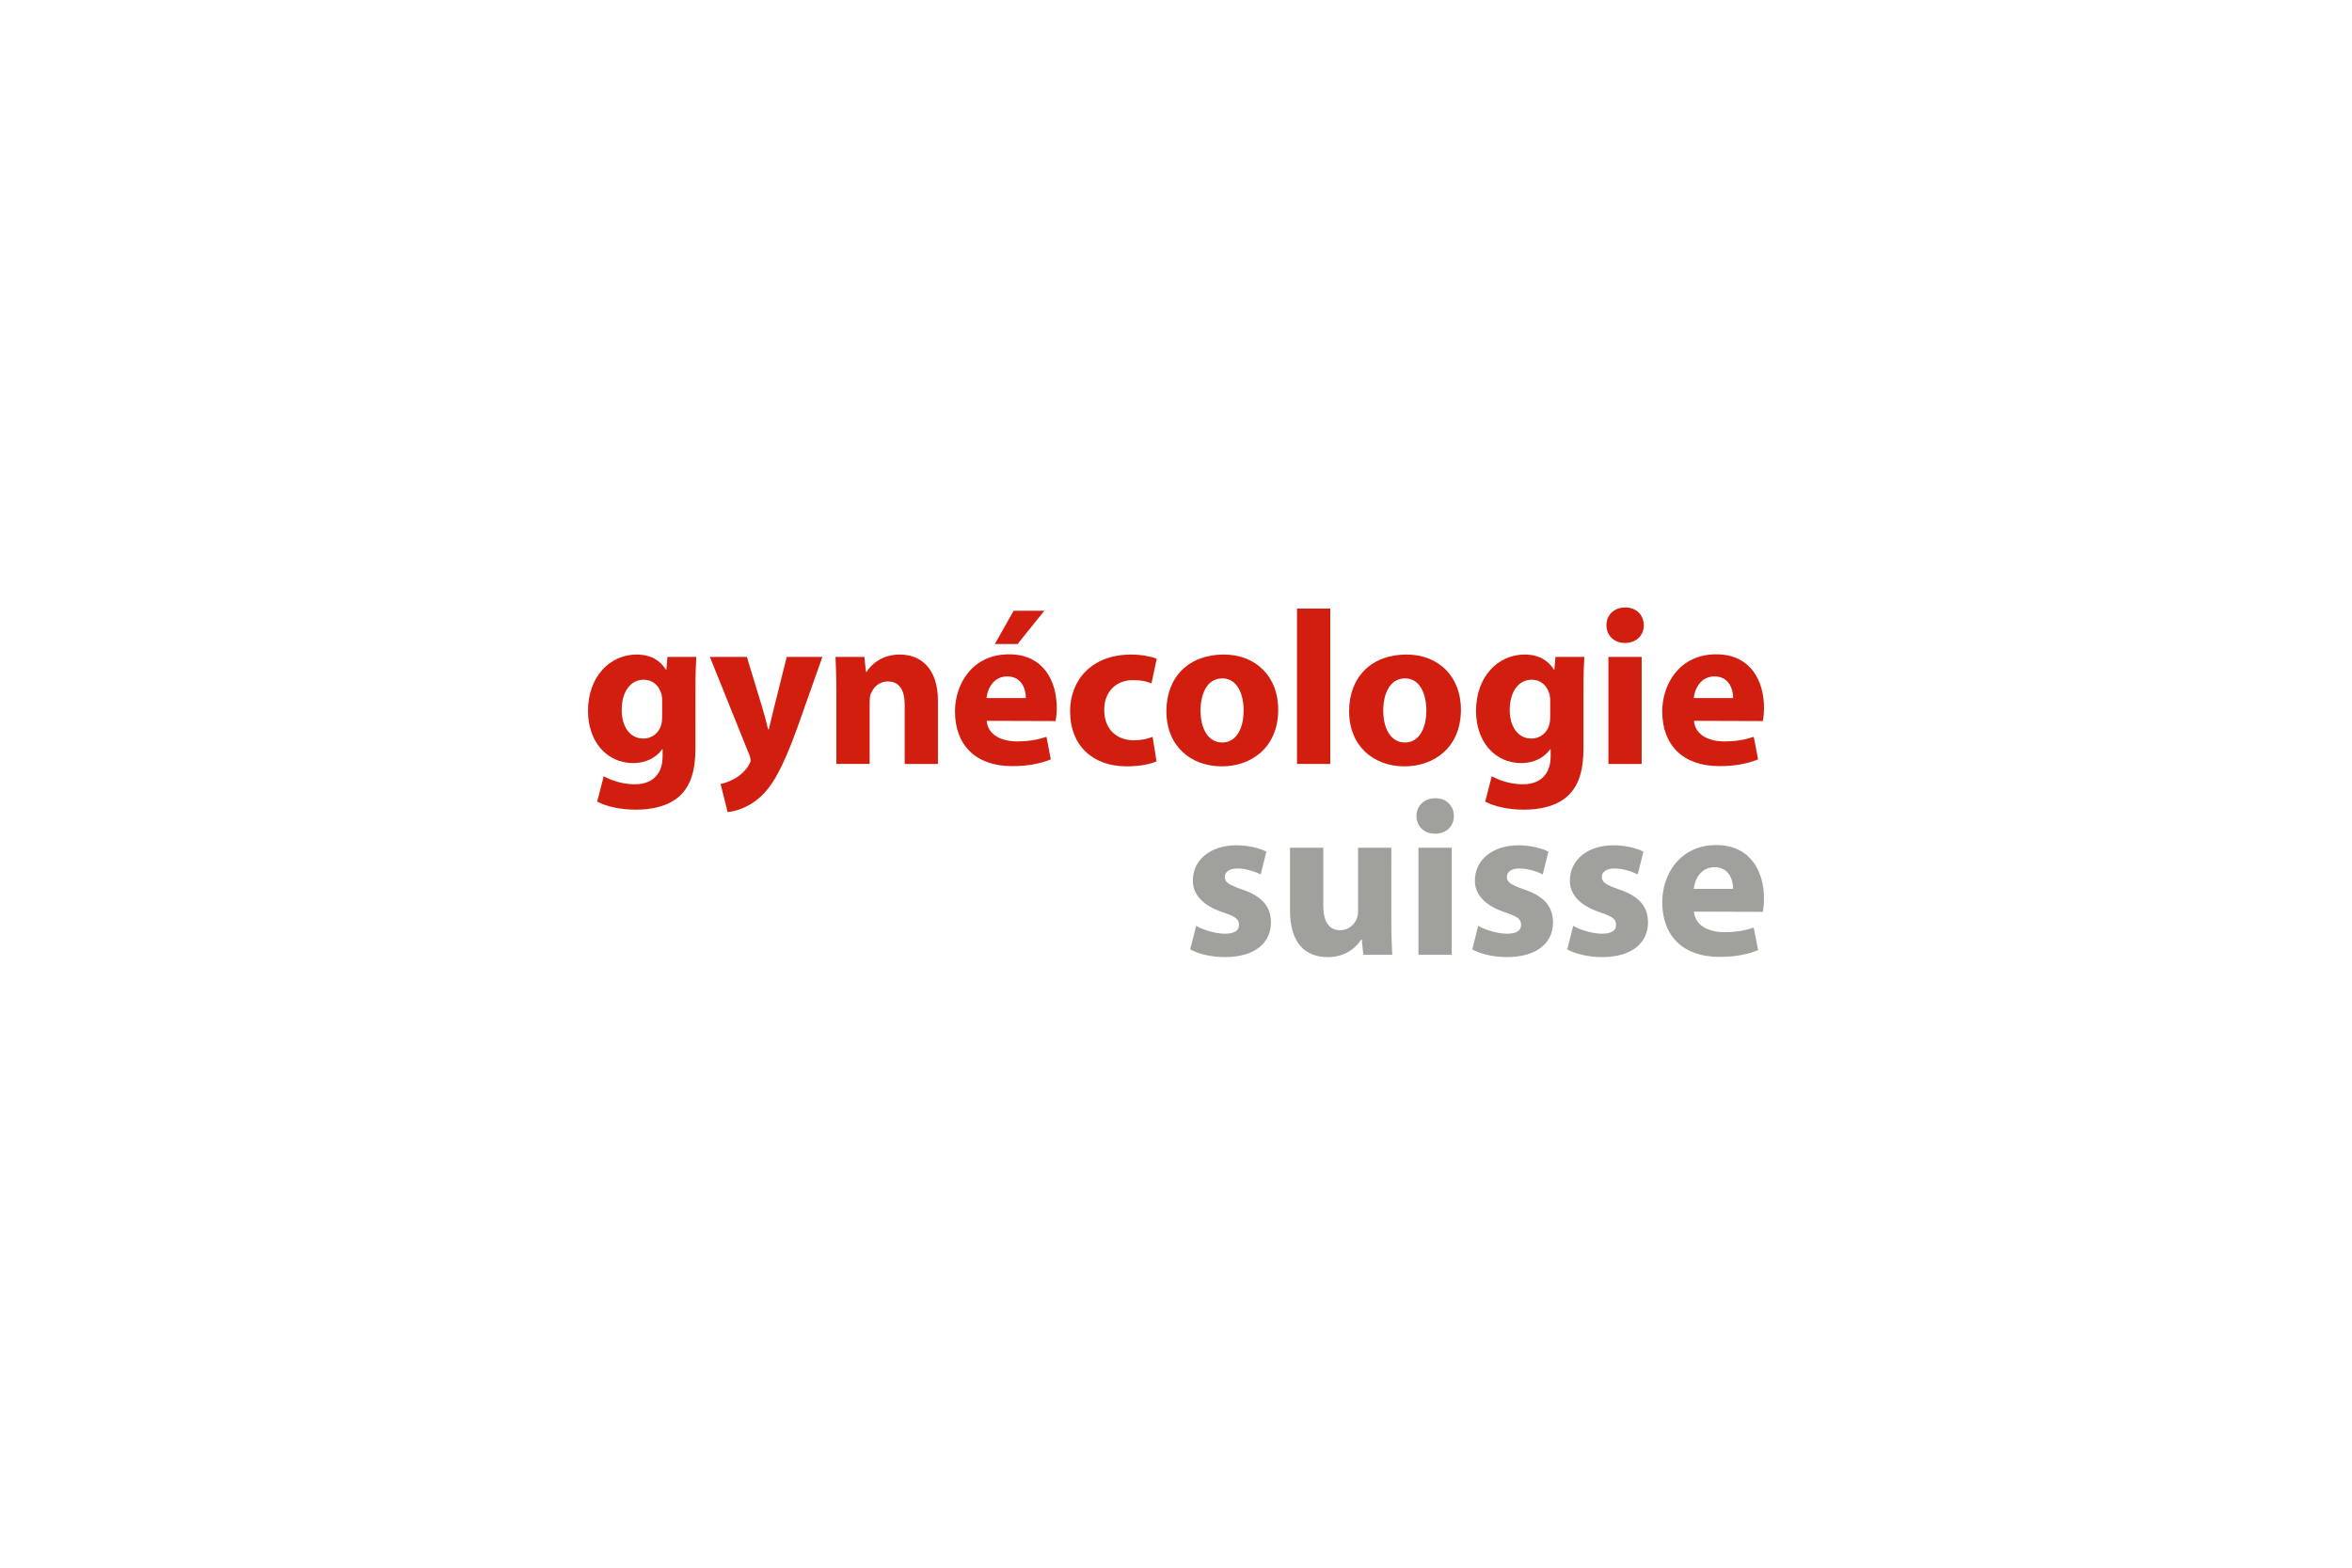 <?xml version="1.0" encoding="UTF-8"?>
<svg xmlns="http://www.w3.org/2000/svg" width="600" height="400" viewBox="0 0 600 400" fill="none">
  <rect width="600" height="400" fill="white"></rect>
  <g style="mix-blend-mode:luminosity" clip-path="url(#clip0_4369_1995)">
    <path d="M168.925 182.752C168.925 183.479 168.87 184.371 168.646 185.04C168.088 186.993 166.355 188.447 164.123 188.447C160.605 188.447 158.596 185.264 158.596 181.188C158.596 176.223 161.053 173.429 164.178 173.429C166.524 173.429 168.143 174.935 168.756 177.167C168.87 177.67 168.925 178.228 168.925 178.728V182.752ZM177.411 175.775C177.411 171.699 177.525 169.408 177.635 167.623H170.269L169.99 170.859H169.879C168.484 168.626 166.138 167.01 162.399 167.01C155.64 167.007 150 172.592 150 181.412C150 189.226 154.799 194.7 161.556 194.7C164.681 194.7 167.306 193.412 168.925 191.183H169.036V192.912C169.036 197.991 165.966 200.113 161.945 200.113C158.707 200.113 155.747 199.055 154.017 198.046L152.343 204.523C154.799 205.863 158.541 206.59 162.169 206.59C166.19 206.59 170.265 205.808 173.222 203.241C176.347 200.506 177.408 196.206 177.408 190.959L177.411 175.775Z" fill="#D21E0E"></path>
    <path d="M190.531 167.623L194.607 181.022C195.055 182.638 195.613 184.65 195.948 186.101H196.113C196.506 184.65 196.95 182.583 197.343 181.022L200.692 167.623H209.791L203.427 185.598C199.52 196.43 196.895 200.726 193.825 203.462C190.921 206.032 187.796 206.98 185.618 207.203L183.83 200.058C184.891 199.834 186.232 199.331 187.517 198.607C188.799 197.936 190.252 196.54 191.031 195.2C191.31 194.752 191.479 194.363 191.479 193.973C191.479 193.691 191.424 193.246 191.145 192.575L181.095 167.62L190.531 167.623Z" fill="#D21E0E"></path>
    <path d="M213.365 176.33C213.365 172.922 213.251 170.077 213.141 167.62H220.51L220.9 171.417H221.068C222.185 169.629 224.92 167.007 229.499 167.007C235.081 167.007 239.27 170.745 239.27 178.786V194.921H230.784V179.792C230.784 176.275 229.554 173.877 226.484 173.877C224.141 173.877 222.746 175.496 222.129 177.057C221.906 177.615 221.85 178.397 221.85 179.176V194.918H213.365V176.33Z" fill="#D21E0E"></path>
    <path d="M251.659 178.118C251.883 175.882 253.333 172.592 256.961 172.592C260.813 172.592 261.705 176.106 261.705 178.118H251.659ZM258.581 155.844L253.781 164.326H259.586L266.398 155.844H258.581ZM269.299 183.979C269.413 183.31 269.578 182.025 269.578 180.574C269.578 173.818 266.229 166.952 257.409 166.952C247.976 166.952 243.617 174.6 243.617 181.522C243.617 190.118 248.923 195.479 258.188 195.479C261.871 195.479 265.278 194.921 268.069 193.749L266.953 187.999C264.662 188.778 262.319 189.171 259.415 189.171C255.452 189.171 251.99 187.493 251.711 183.923L269.299 183.979Z" fill="#D21E0E"></path>
    <path d="M295.032 194.252C293.527 194.979 290.677 195.534 287.442 195.534C278.622 195.534 272.982 190.118 272.982 181.522C272.982 173.539 278.453 167.007 288.613 167.007C290.846 167.007 293.303 167.396 295.087 168.068L293.747 174.373C292.744 173.925 291.236 173.536 289.003 173.536C284.538 173.536 281.637 176.716 281.692 181.181C281.692 186.208 285.041 188.885 289.172 188.885C291.18 188.885 292.744 188.554 294.029 187.996L295.032 194.252Z" fill="#D21E0E"></path>
    <path d="M311.784 189.45C308.211 189.45 306.258 185.932 306.258 181.298C306.258 177.222 307.818 173.091 311.839 173.091C315.691 173.091 317.256 177.222 317.256 181.243C317.256 186.156 315.189 189.45 311.839 189.45H311.784ZM311.728 195.534C318.985 195.534 326.076 190.955 326.076 181.019C326.076 172.754 320.494 167.007 312.177 167.007C303.357 167.007 297.551 172.643 297.551 181.464C297.551 190.284 303.691 195.534 311.674 195.534H311.728Z" fill="#D21E0E"></path>
    <path d="M330.871 155.282H339.357V194.921H330.871V155.282Z" fill="#D21E0E"></path>
    <path d="M358.395 189.45C354.822 189.45 352.869 185.932 352.869 181.298C352.869 177.222 354.43 173.091 358.45 173.091C362.302 173.091 363.867 177.222 363.867 181.243C363.867 186.156 361.8 189.45 358.45 189.45H358.395ZM358.339 195.534C365.596 195.534 372.687 190.955 372.687 181.019C372.687 172.754 367.105 167.007 358.788 167.007C349.968 167.007 344.163 172.643 344.163 181.464C344.163 190.284 350.302 195.534 358.285 195.534H358.339Z" fill="#D21E0E"></path>
    <path d="M395.463 182.752C395.463 183.479 395.407 184.371 395.184 185.04C394.626 186.993 392.896 188.447 390.66 188.447C387.142 188.447 385.134 185.264 385.134 181.188C385.134 176.223 387.591 173.429 390.718 173.429C393.061 173.429 394.681 174.935 395.298 177.167C395.407 177.67 395.463 178.228 395.463 178.728V182.752ZM403.948 175.775C403.948 171.699 404.059 169.408 404.172 167.623H396.802L396.523 170.859H396.411C395.014 168.626 392.671 167.01 388.93 167.01C382.177 167.01 376.537 172.595 376.537 181.412C376.537 189.226 381.337 194.7 388.093 194.7C391.218 194.7 393.843 193.412 395.46 191.183H395.574V192.912C395.574 197.991 392.503 200.113 388.483 200.113C385.248 200.113 382.288 199.055 380.554 198.046L378.88 204.523C381.337 205.863 385.078 206.59 388.707 206.59C392.727 206.59 396.802 205.808 399.759 203.241C402.885 200.506 403.948 196.206 403.948 190.959V175.775Z" fill="#D21E0E"></path>
    <path d="M410.308 194.921V167.623H418.794V194.921H410.308ZM414.493 164.047C411.648 164.047 409.804 162.039 409.804 159.524C409.804 156.957 411.703 155 414.604 155C417.505 155 419.293 156.957 419.349 159.524C419.349 162.035 417.508 164.047 414.549 164.047H414.493Z" fill="#D21E0E"></path>
    <path d="M432.081 178.118C432.304 175.882 433.755 172.592 437.383 172.592C441.235 172.592 442.126 176.106 442.126 178.118H432.081ZM449.721 183.979C449.833 183.31 450 182.025 450 180.574C450 173.818 446.65 166.952 437.83 166.952C428.394 166.952 424.042 174.6 424.042 181.522C424.042 190.118 429.345 195.479 438.613 195.479C442.296 195.479 445.699 194.921 448.494 193.749L447.378 187.999C445.09 188.778 442.744 189.171 439.842 189.171C435.877 189.171 432.418 187.493 432.139 183.923L449.721 183.979Z" fill="#D21E0E"></path>
    <path d="M305.136 236.227C306.699 237.175 309.937 238.236 312.45 238.236C315.016 238.236 316.077 237.399 316.077 236C316.077 234.55 315.24 233.881 312.115 232.82C306.42 230.98 304.243 227.852 304.297 224.668C304.297 219.531 308.653 215.679 315.409 215.679C318.589 215.679 321.379 216.462 323.055 217.299L321.604 223.104C320.377 222.491 317.976 221.595 315.688 221.595C313.621 221.595 312.45 222.432 312.45 223.773C312.45 225.113 313.51 225.781 316.86 226.953C322.051 228.683 324.171 231.363 324.226 235.328C324.226 240.462 320.263 244.204 312.447 244.204C308.874 244.204 305.691 243.366 303.627 242.247L305.136 236.227Z" fill="#A0A09D"></path>
    <path d="M354.93 234.832C354.93 238.408 355.04 241.309 355.154 243.597H347.784L347.391 239.742H347.226C346.164 241.42 343.595 244.21 338.685 244.21C333.104 244.21 329.082 240.751 329.082 232.321V216.296H337.569V230.977C337.569 234.939 338.853 237.341 341.868 237.341C344.214 237.341 345.611 235.721 346.113 234.381C346.337 233.881 346.448 233.265 346.448 232.541V216.296H354.933L354.93 234.832Z" fill="#A0A09D"></path>
    <path d="M361.854 243.597V216.299H370.341V243.597H361.854ZM366.041 212.723C363.195 212.723 361.352 210.715 361.352 208.2C361.352 205.633 363.251 203.676 366.152 203.676C369.053 203.676 370.841 205.633 370.896 208.2C370.896 210.711 369.053 212.723 366.096 212.723H366.041Z" fill="#A0A09D"></path>
    <path d="M377.092 236.227C378.654 237.175 381.892 238.236 384.403 238.236C386.97 238.236 388.032 237.399 388.032 236C388.032 234.55 387.195 233.881 384.069 232.82C378.375 230.98 376.197 227.852 376.252 224.668C376.252 219.531 380.607 215.679 387.363 215.679C390.543 215.679 393.334 216.462 395.008 217.299L393.558 223.104C392.331 222.491 389.929 221.595 387.642 221.595C385.575 221.595 384.403 222.432 384.403 223.773C384.403 225.113 385.465 225.781 388.813 226.953C394.006 228.683 396.124 231.363 396.183 235.328C396.183 240.462 392.221 244.204 384.403 244.204C380.83 244.204 377.647 243.366 375.583 242.247L377.092 236.227Z" fill="#A0A09D"></path>
    <path d="M401.324 236.227C402.888 237.175 406.124 238.236 408.638 238.236C411.204 238.236 412.266 237.399 412.266 236C412.266 234.55 411.429 233.881 408.3 232.82C402.609 230.98 400.428 227.852 400.487 224.668C400.487 219.531 404.841 215.679 411.594 215.679C414.774 215.679 417.569 216.462 419.243 217.299L417.792 223.104C416.565 222.491 414.164 221.595 411.873 221.595C409.806 221.595 408.638 222.432 408.638 223.773C408.638 225.113 409.7 225.781 413.048 226.953C418.241 228.683 420.359 231.363 420.417 235.328C420.417 240.462 416.453 244.204 408.638 244.204C405.065 244.204 401.882 243.366 399.818 242.247L401.324 236.227Z" fill="#A0A09D"></path>
    <path d="M432.081 226.794C432.304 224.558 433.755 221.268 437.383 221.268C441.235 221.268 442.126 224.782 442.126 226.794H432.081ZM449.721 232.655C449.833 231.986 450 230.701 450 229.251C450 222.494 446.65 215.628 437.83 215.628C428.394 215.628 424.042 223.276 424.042 230.198C424.042 238.794 429.345 244.155 438.613 244.155C442.296 244.155 445.699 243.597 448.494 242.426L447.378 236.675C445.09 237.454 442.744 237.847 439.842 237.847C435.877 237.847 432.418 236.169 432.139 232.6L449.721 232.655Z" fill="#A0A09D"></path>
  </g>
  <defs>
    <clipPath id="clip0_4369_1995">
      <rect width="300" height="90" fill="white" transform="translate(150 155)"></rect>
    </clipPath>
  </defs>
</svg>
